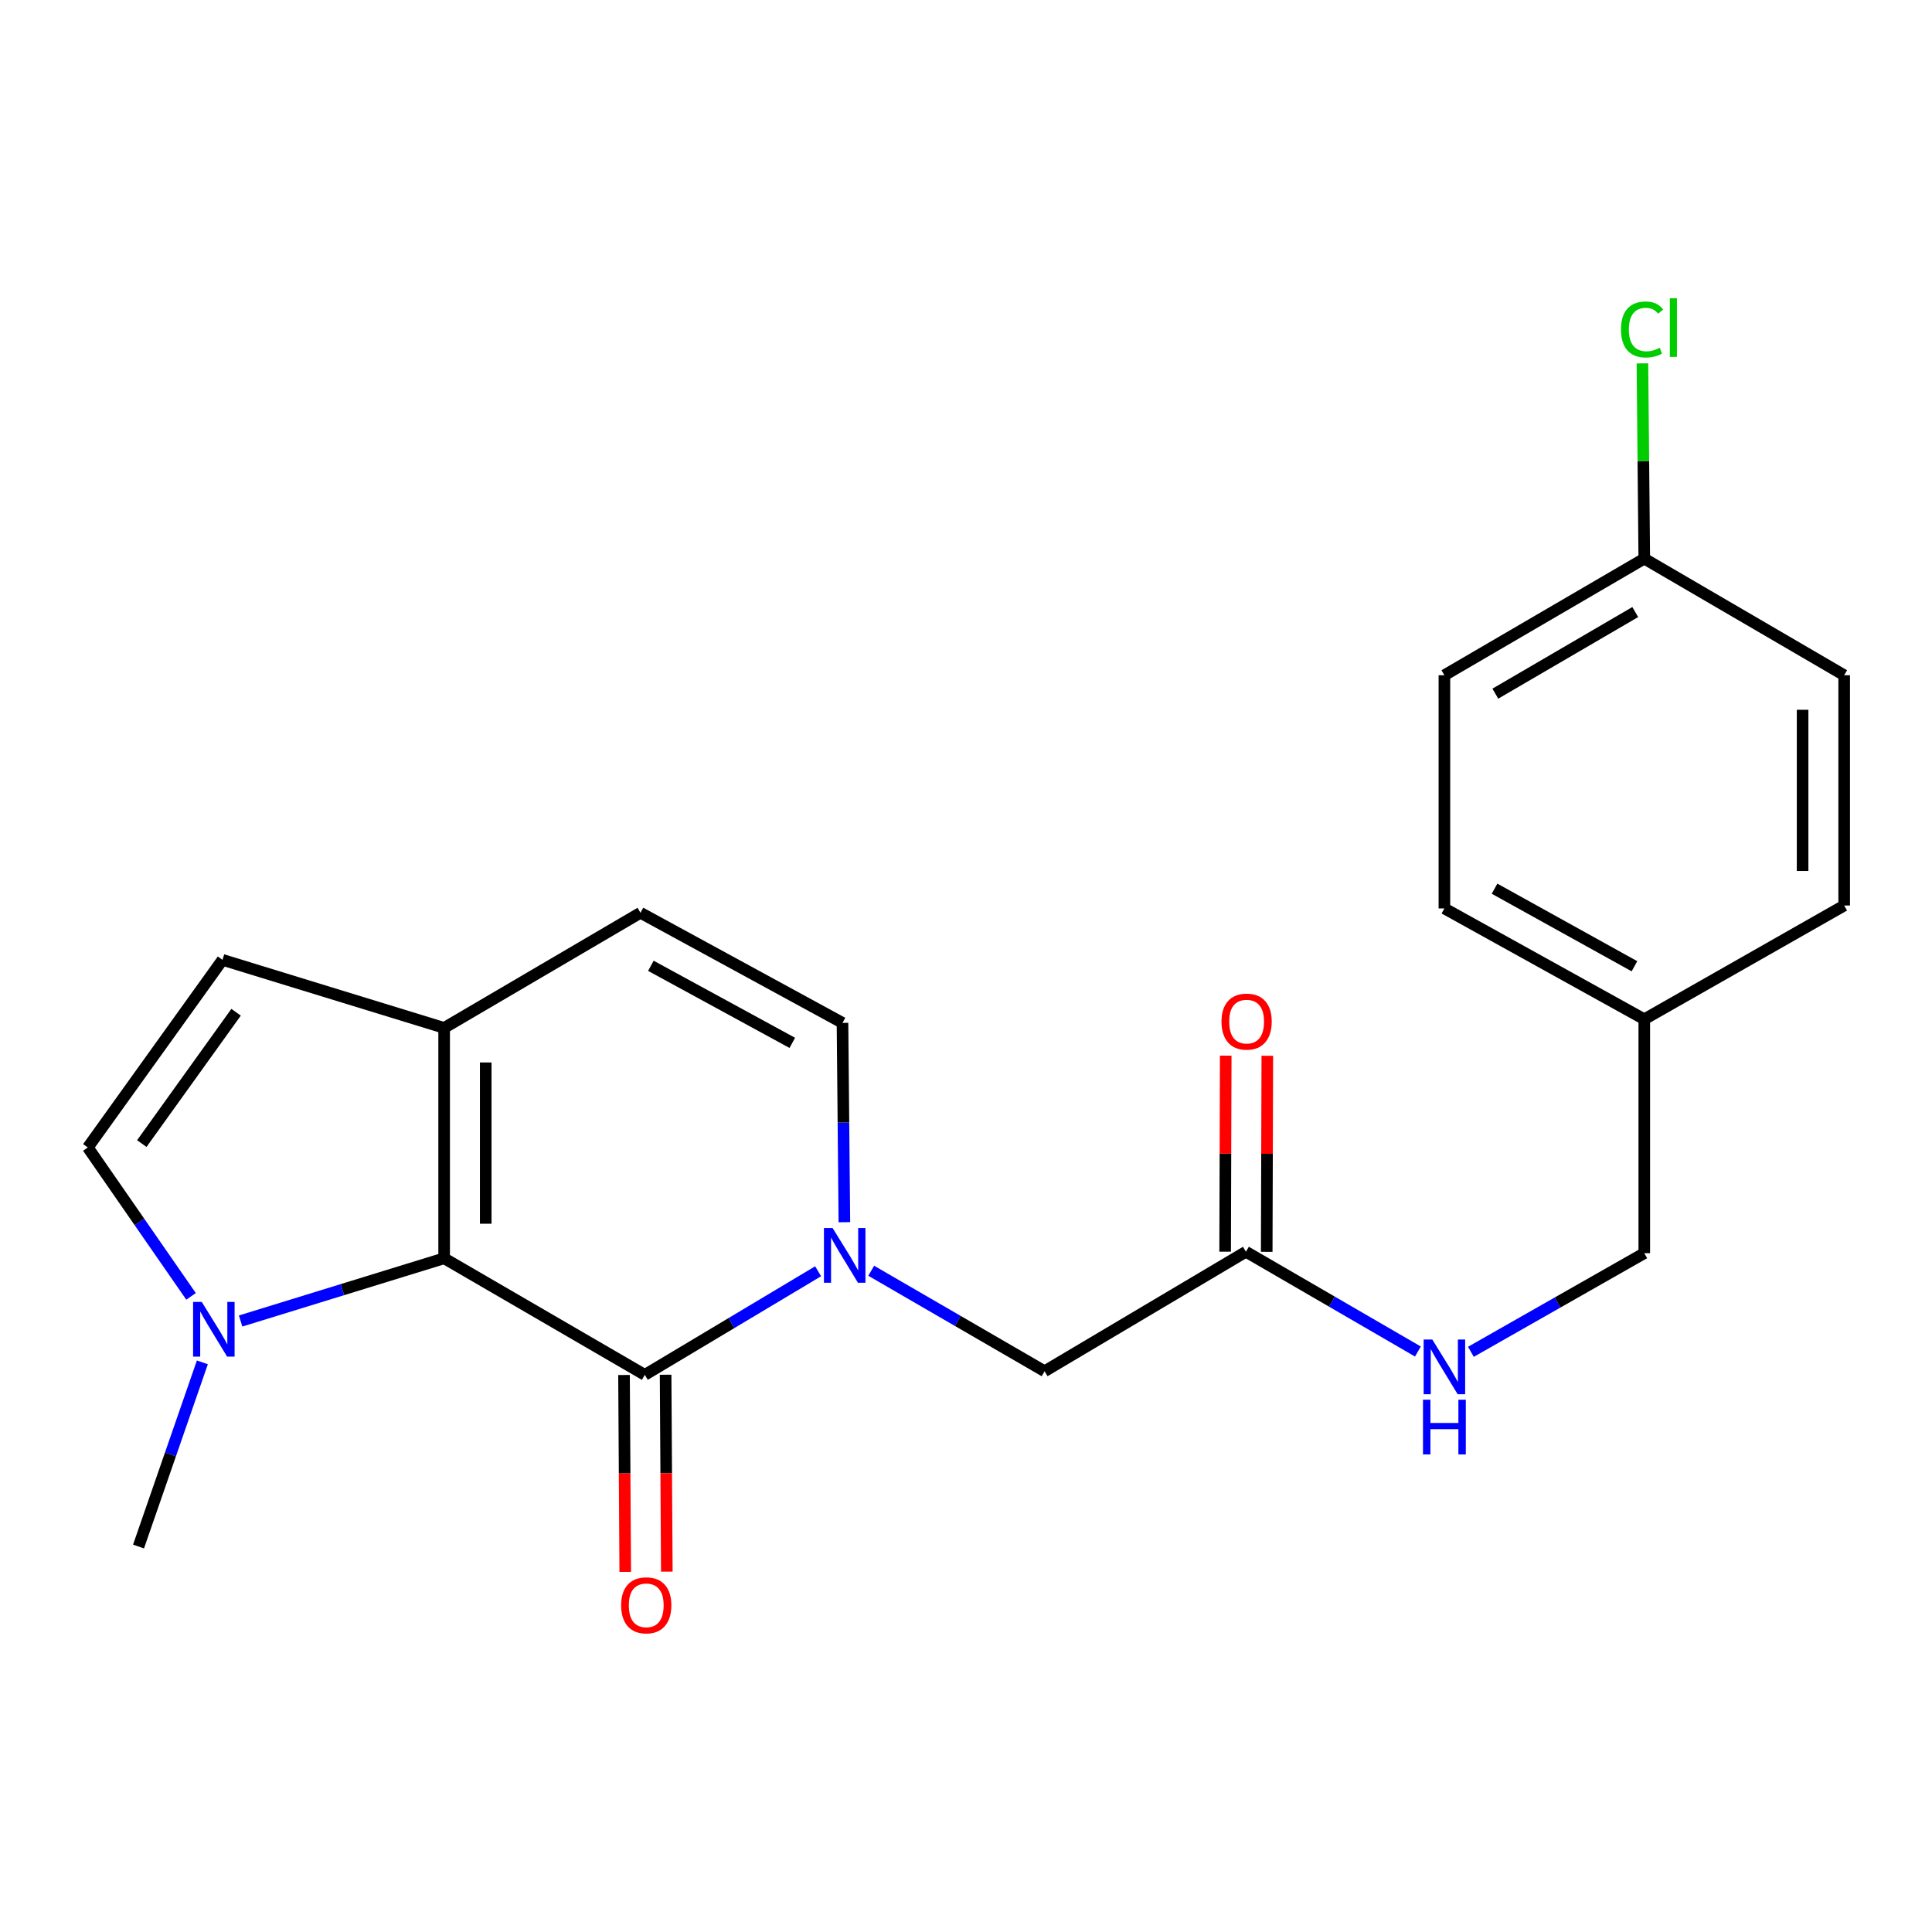 <?xml version='1.0' encoding='iso-8859-1'?>
<svg version='1.1' baseProfile='full'
              xmlns='http://www.w3.org/2000/svg'
                      xmlns:rdkit='http://www.rdkit.org/xml'
                      xmlns:xlink='http://www.w3.org/1999/xlink'
                  xml:space='preserve'
width='1000px' height='1000px' viewBox='0 0 1000 1000'>
<!-- END OF HEADER -->
<rect style='opacity:1.0;fill:#FFFFFF;stroke:none' width='1000' height='1000' x='0' y='0'> </rect>
<path class='bond-0' d='M 333.753,711.626 L 378.605,684.814' style='fill:none;fill-rule:evenodd;stroke:#000000;stroke-width:6px;stroke-linecap:butt;stroke-linejoin:miter;stroke-opacity:1' />
<path class='bond-0' d='M 378.605,684.814 L 423.457,658.002' style='fill:none;fill-rule:evenodd;stroke:#0000FF;stroke-width:6px;stroke-linecap:butt;stroke-linejoin:miter;stroke-opacity:1' />
<path class='bond-1' d='M 333.753,711.626 L 229.889,651.288' style='fill:none;fill-rule:evenodd;stroke:#000000;stroke-width:6px;stroke-linecap:butt;stroke-linejoin:miter;stroke-opacity:1' />
<path class='bond-10' d='M 322.991,711.693 L 323.308,762.645' style='fill:none;fill-rule:evenodd;stroke:#000000;stroke-width:6px;stroke-linecap:butt;stroke-linejoin:miter;stroke-opacity:1' />
<path class='bond-10' d='M 323.308,762.645 L 323.625,813.598' style='fill:none;fill-rule:evenodd;stroke:#FF0000;stroke-width:6px;stroke-linecap:butt;stroke-linejoin:miter;stroke-opacity:1' />
<path class='bond-10' d='M 344.515,711.559 L 344.832,762.512' style='fill:none;fill-rule:evenodd;stroke:#000000;stroke-width:6px;stroke-linecap:butt;stroke-linejoin:miter;stroke-opacity:1' />
<path class='bond-10' d='M 344.832,762.512 L 345.148,813.464' style='fill:none;fill-rule:evenodd;stroke:#FF0000;stroke-width:6px;stroke-linecap:butt;stroke-linejoin:miter;stroke-opacity:1' />
<path class='bond-4' d='M 437.048,632.612 L 436.561,581.026' style='fill:none;fill-rule:evenodd;stroke:#0000FF;stroke-width:6px;stroke-linecap:butt;stroke-linejoin:miter;stroke-opacity:1' />
<path class='bond-4' d='M 436.561,581.026 L 436.075,529.439' style='fill:none;fill-rule:evenodd;stroke:#000000;stroke-width:6px;stroke-linecap:butt;stroke-linejoin:miter;stroke-opacity:1' />
<path class='bond-8' d='M 450.94,657.738 L 495.81,683.743' style='fill:none;fill-rule:evenodd;stroke:#0000FF;stroke-width:6px;stroke-linecap:butt;stroke-linejoin:miter;stroke-opacity:1' />
<path class='bond-8' d='M 495.81,683.743 L 540.68,709.748' style='fill:none;fill-rule:evenodd;stroke:#000000;stroke-width:6px;stroke-linecap:butt;stroke-linejoin:miter;stroke-opacity:1' />
<path class='bond-2' d='M 229.889,651.288 L 177.215,667.519' style='fill:none;fill-rule:evenodd;stroke:#000000;stroke-width:6px;stroke-linecap:butt;stroke-linejoin:miter;stroke-opacity:1' />
<path class='bond-2' d='M 177.215,667.519 L 124.542,683.751' style='fill:none;fill-rule:evenodd;stroke:#0000FF;stroke-width:6px;stroke-linecap:butt;stroke-linejoin:miter;stroke-opacity:1' />
<path class='bond-3' d='M 229.889,651.288 L 229.889,532.046' style='fill:none;fill-rule:evenodd;stroke:#000000;stroke-width:6px;stroke-linecap:butt;stroke-linejoin:miter;stroke-opacity:1' />
<path class='bond-3' d='M 251.413,633.401 L 251.413,549.932' style='fill:none;fill-rule:evenodd;stroke:#000000;stroke-width:6px;stroke-linecap:butt;stroke-linejoin:miter;stroke-opacity:1' />
<path class='bond-5' d='M 98.883,670.999 L 72.169,632.463' style='fill:none;fill-rule:evenodd;stroke:#0000FF;stroke-width:6px;stroke-linecap:butt;stroke-linejoin:miter;stroke-opacity:1' />
<path class='bond-5' d='M 72.169,632.463 L 45.455,593.927' style='fill:none;fill-rule:evenodd;stroke:#000000;stroke-width:6px;stroke-linecap:butt;stroke-linejoin:miter;stroke-opacity:1' />
<path class='bond-17' d='M 104.744,705.157 L 88.223,752.82' style='fill:none;fill-rule:evenodd;stroke:#0000FF;stroke-width:6px;stroke-linecap:butt;stroke-linejoin:miter;stroke-opacity:1' />
<path class='bond-17' d='M 88.223,752.82 L 71.701,800.483' style='fill:none;fill-rule:evenodd;stroke:#000000;stroke-width:6px;stroke-linecap:butt;stroke-linejoin:miter;stroke-opacity:1' />
<path class='bond-6' d='M 229.889,532.046 L 331.505,472.449' style='fill:none;fill-rule:evenodd;stroke:#000000;stroke-width:6px;stroke-linecap:butt;stroke-linejoin:miter;stroke-opacity:1' />
<path class='bond-7' d='M 229.889,532.046 L 115.168,496.819' style='fill:none;fill-rule:evenodd;stroke:#000000;stroke-width:6px;stroke-linecap:butt;stroke-linejoin:miter;stroke-opacity:1' />
<path class='bond-23' d='M 436.075,529.439 L 331.505,472.449' style='fill:none;fill-rule:evenodd;stroke:#000000;stroke-width:6px;stroke-linecap:butt;stroke-linejoin:miter;stroke-opacity:1' />
<path class='bond-23' d='M 410.089,539.79 L 336.89,499.897' style='fill:none;fill-rule:evenodd;stroke:#000000;stroke-width:6px;stroke-linecap:butt;stroke-linejoin:miter;stroke-opacity:1' />
<path class='bond-22' d='M 45.455,593.927 L 115.168,496.819' style='fill:none;fill-rule:evenodd;stroke:#000000;stroke-width:6px;stroke-linecap:butt;stroke-linejoin:miter;stroke-opacity:1' />
<path class='bond-22' d='M 73.396,591.913 L 122.195,523.937' style='fill:none;fill-rule:evenodd;stroke:#000000;stroke-width:6px;stroke-linecap:butt;stroke-linejoin:miter;stroke-opacity:1' />
<path class='bond-9' d='M 540.68,709.748 L 644.891,647.904' style='fill:none;fill-rule:evenodd;stroke:#000000;stroke-width:6px;stroke-linecap:butt;stroke-linejoin:miter;stroke-opacity:1' />
<path class='bond-11' d='M 644.891,647.904 L 689.4,673.725' style='fill:none;fill-rule:evenodd;stroke:#000000;stroke-width:6px;stroke-linecap:butt;stroke-linejoin:miter;stroke-opacity:1' />
<path class='bond-11' d='M 689.4,673.725 L 733.91,699.547' style='fill:none;fill-rule:evenodd;stroke:#0000FF;stroke-width:6px;stroke-linecap:butt;stroke-linejoin:miter;stroke-opacity:1' />
<path class='bond-12' d='M 655.652,647.936 L 655.805,597.203' style='fill:none;fill-rule:evenodd;stroke:#000000;stroke-width:6px;stroke-linecap:butt;stroke-linejoin:miter;stroke-opacity:1' />
<path class='bond-12' d='M 655.805,597.203 L 655.958,546.47' style='fill:none;fill-rule:evenodd;stroke:#FF0000;stroke-width:6px;stroke-linecap:butt;stroke-linejoin:miter;stroke-opacity:1' />
<path class='bond-12' d='M 634.129,647.871 L 634.281,597.138' style='fill:none;fill-rule:evenodd;stroke:#000000;stroke-width:6px;stroke-linecap:butt;stroke-linejoin:miter;stroke-opacity:1' />
<path class='bond-12' d='M 634.281,597.138 L 634.434,546.406' style='fill:none;fill-rule:evenodd;stroke:#FF0000;stroke-width:6px;stroke-linecap:butt;stroke-linejoin:miter;stroke-opacity:1' />
<path class='bond-13' d='M 761.334,699.698 L 806.205,674.171' style='fill:none;fill-rule:evenodd;stroke:#0000FF;stroke-width:6px;stroke-linecap:butt;stroke-linejoin:miter;stroke-opacity:1' />
<path class='bond-13' d='M 806.205,674.171 L 851.076,648.645' style='fill:none;fill-rule:evenodd;stroke:#000000;stroke-width:6px;stroke-linecap:butt;stroke-linejoin:miter;stroke-opacity:1' />
<path class='bond-15' d='M 851.076,648.645 L 851.076,527.562' style='fill:none;fill-rule:evenodd;stroke:#000000;stroke-width:6px;stroke-linecap:butt;stroke-linejoin:miter;stroke-opacity:1' />
<path class='bond-14' d='M 851.076,289.151 L 747.619,349.501' style='fill:none;fill-rule:evenodd;stroke:#000000;stroke-width:6px;stroke-linecap:butt;stroke-linejoin:miter;stroke-opacity:1' />
<path class='bond-14' d='M 846.403,316.795 L 773.982,359.04' style='fill:none;fill-rule:evenodd;stroke:#000000;stroke-width:6px;stroke-linecap:butt;stroke-linejoin:miter;stroke-opacity:1' />
<path class='bond-16' d='M 851.076,289.151 L 850.596,238.616' style='fill:none;fill-rule:evenodd;stroke:#000000;stroke-width:6px;stroke-linecap:butt;stroke-linejoin:miter;stroke-opacity:1' />
<path class='bond-16' d='M 850.596,238.616 L 850.116,188.081' style='fill:none;fill-rule:evenodd;stroke:#00CC00;stroke-width:6px;stroke-linecap:butt;stroke-linejoin:miter;stroke-opacity:1' />
<path class='bond-24' d='M 851.076,289.151 L 954.545,349.501' style='fill:none;fill-rule:evenodd;stroke:#000000;stroke-width:6px;stroke-linecap:butt;stroke-linejoin:miter;stroke-opacity:1' />
<path class='bond-20' d='M 851.076,527.562 L 954.545,468.695' style='fill:none;fill-rule:evenodd;stroke:#000000;stroke-width:6px;stroke-linecap:butt;stroke-linejoin:miter;stroke-opacity:1' />
<path class='bond-21' d='M 851.076,527.562 L 747.619,470.201' style='fill:none;fill-rule:evenodd;stroke:#000000;stroke-width:6px;stroke-linecap:butt;stroke-linejoin:miter;stroke-opacity:1' />
<path class='bond-21' d='M 845.994,500.134 L 773.574,459.981' style='fill:none;fill-rule:evenodd;stroke:#000000;stroke-width:6px;stroke-linecap:butt;stroke-linejoin:miter;stroke-opacity:1' />
<path class='bond-18' d='M 954.545,349.501 L 954.545,468.695' style='fill:none;fill-rule:evenodd;stroke:#000000;stroke-width:6px;stroke-linecap:butt;stroke-linejoin:miter;stroke-opacity:1' />
<path class='bond-18' d='M 933.022,367.38 L 933.022,450.815' style='fill:none;fill-rule:evenodd;stroke:#000000;stroke-width:6px;stroke-linecap:butt;stroke-linejoin:miter;stroke-opacity:1' />
<path class='bond-19' d='M 747.619,349.501 L 747.619,470.201' style='fill:none;fill-rule:evenodd;stroke:#000000;stroke-width:6px;stroke-linecap:butt;stroke-linejoin:miter;stroke-opacity:1' />
<path  class='atom-1' d='M 430.95 635.621
L 440.23 650.621
Q 441.15 652.101, 442.63 654.781
Q 444.11 657.461, 444.19 657.621
L 444.19 635.621
L 447.95 635.621
L 447.95 663.941
L 444.07 663.941
L 434.11 647.541
Q 432.95 645.621, 431.71 643.421
Q 430.51 641.221, 430.15 640.541
L 430.15 663.941
L 426.47 663.941
L 426.47 635.621
L 430.95 635.621
' fill='#0000FF'/>
<path  class='atom-3' d='M 104.423 673.861
L 113.703 688.861
Q 114.623 690.341, 116.103 693.021
Q 117.583 695.701, 117.663 695.861
L 117.663 673.861
L 121.423 673.861
L 121.423 702.181
L 117.543 702.181
L 107.583 685.781
Q 106.423 683.861, 105.183 681.661
Q 103.983 679.461, 103.623 678.781
L 103.623 702.181
L 99.943 702.181
L 99.943 673.861
L 104.423 673.861
' fill='#0000FF'/>
<path  class='atom-11' d='M 321.494 830.911
Q 321.494 824.111, 324.854 820.311
Q 328.214 816.511, 334.494 816.511
Q 340.774 816.511, 344.134 820.311
Q 347.494 824.111, 347.494 830.911
Q 347.494 837.791, 344.094 841.711
Q 340.694 845.591, 334.494 845.591
Q 328.254 845.591, 324.854 841.711
Q 321.494 837.831, 321.494 830.911
M 334.494 842.391
Q 338.814 842.391, 341.134 839.511
Q 343.494 836.591, 343.494 830.911
Q 343.494 825.351, 341.134 822.551
Q 338.814 819.711, 334.494 819.711
Q 330.174 819.711, 327.814 822.511
Q 325.494 825.311, 325.494 830.911
Q 325.494 836.631, 327.814 839.511
Q 330.174 842.391, 334.494 842.391
' fill='#FF0000'/>
<path  class='atom-12' d='M 741.359 693.34
L 750.639 708.34
Q 751.559 709.82, 753.039 712.5
Q 754.519 715.18, 754.599 715.34
L 754.599 693.34
L 758.359 693.34
L 758.359 721.66
L 754.479 721.66
L 744.519 705.26
Q 743.359 703.34, 742.119 701.14
Q 740.919 698.94, 740.559 698.26
L 740.559 721.66
L 736.879 721.66
L 736.879 693.34
L 741.359 693.34
' fill='#0000FF'/>
<path  class='atom-12' d='M 736.539 724.492
L 740.379 724.492
L 740.379 736.532
L 754.859 736.532
L 754.859 724.492
L 758.699 724.492
L 758.699 752.812
L 754.859 752.812
L 754.859 739.732
L 740.379 739.732
L 740.379 752.812
L 736.539 752.812
L 736.539 724.492
' fill='#0000FF'/>
<path  class='atom-13' d='M 632.249 528.778
Q 632.249 521.978, 635.609 518.178
Q 638.969 514.378, 645.249 514.378
Q 651.529 514.378, 654.889 518.178
Q 658.249 521.978, 658.249 528.778
Q 658.249 535.658, 654.849 539.578
Q 651.449 543.458, 645.249 543.458
Q 639.009 543.458, 635.609 539.578
Q 632.249 535.698, 632.249 528.778
M 645.249 540.258
Q 649.569 540.258, 651.889 537.378
Q 654.249 534.458, 654.249 528.778
Q 654.249 523.218, 651.889 520.418
Q 649.569 517.578, 645.249 517.578
Q 640.929 517.578, 638.569 520.378
Q 636.249 523.178, 636.249 528.778
Q 636.249 534.498, 638.569 537.378
Q 640.929 540.258, 645.249 540.258
' fill='#FF0000'/>
<path  class='atom-17' d='M 839.02 170.53
Q 839.02 163.49, 842.3 159.81
Q 845.62 156.09, 851.9 156.09
Q 857.74 156.09, 860.86 160.21
L 858.22 162.37
Q 855.94 159.37, 851.9 159.37
Q 847.62 159.37, 845.34 162.25
Q 843.1 165.09, 843.1 170.53
Q 843.1 176.13, 845.42 179.01
Q 847.78 181.89, 852.34 181.89
Q 855.46 181.89, 859.1 180.01
L 860.22 183.01
Q 858.74 183.97, 856.5 184.53
Q 854.26 185.09, 851.78 185.09
Q 845.62 185.09, 842.3 181.33
Q 839.02 177.57, 839.02 170.53
' fill='#00CC00'/>
<path  class='atom-17' d='M 864.3 154.37
L 867.98 154.37
L 867.98 184.73
L 864.3 184.73
L 864.3 154.37
' fill='#00CC00'/>
</svg>
